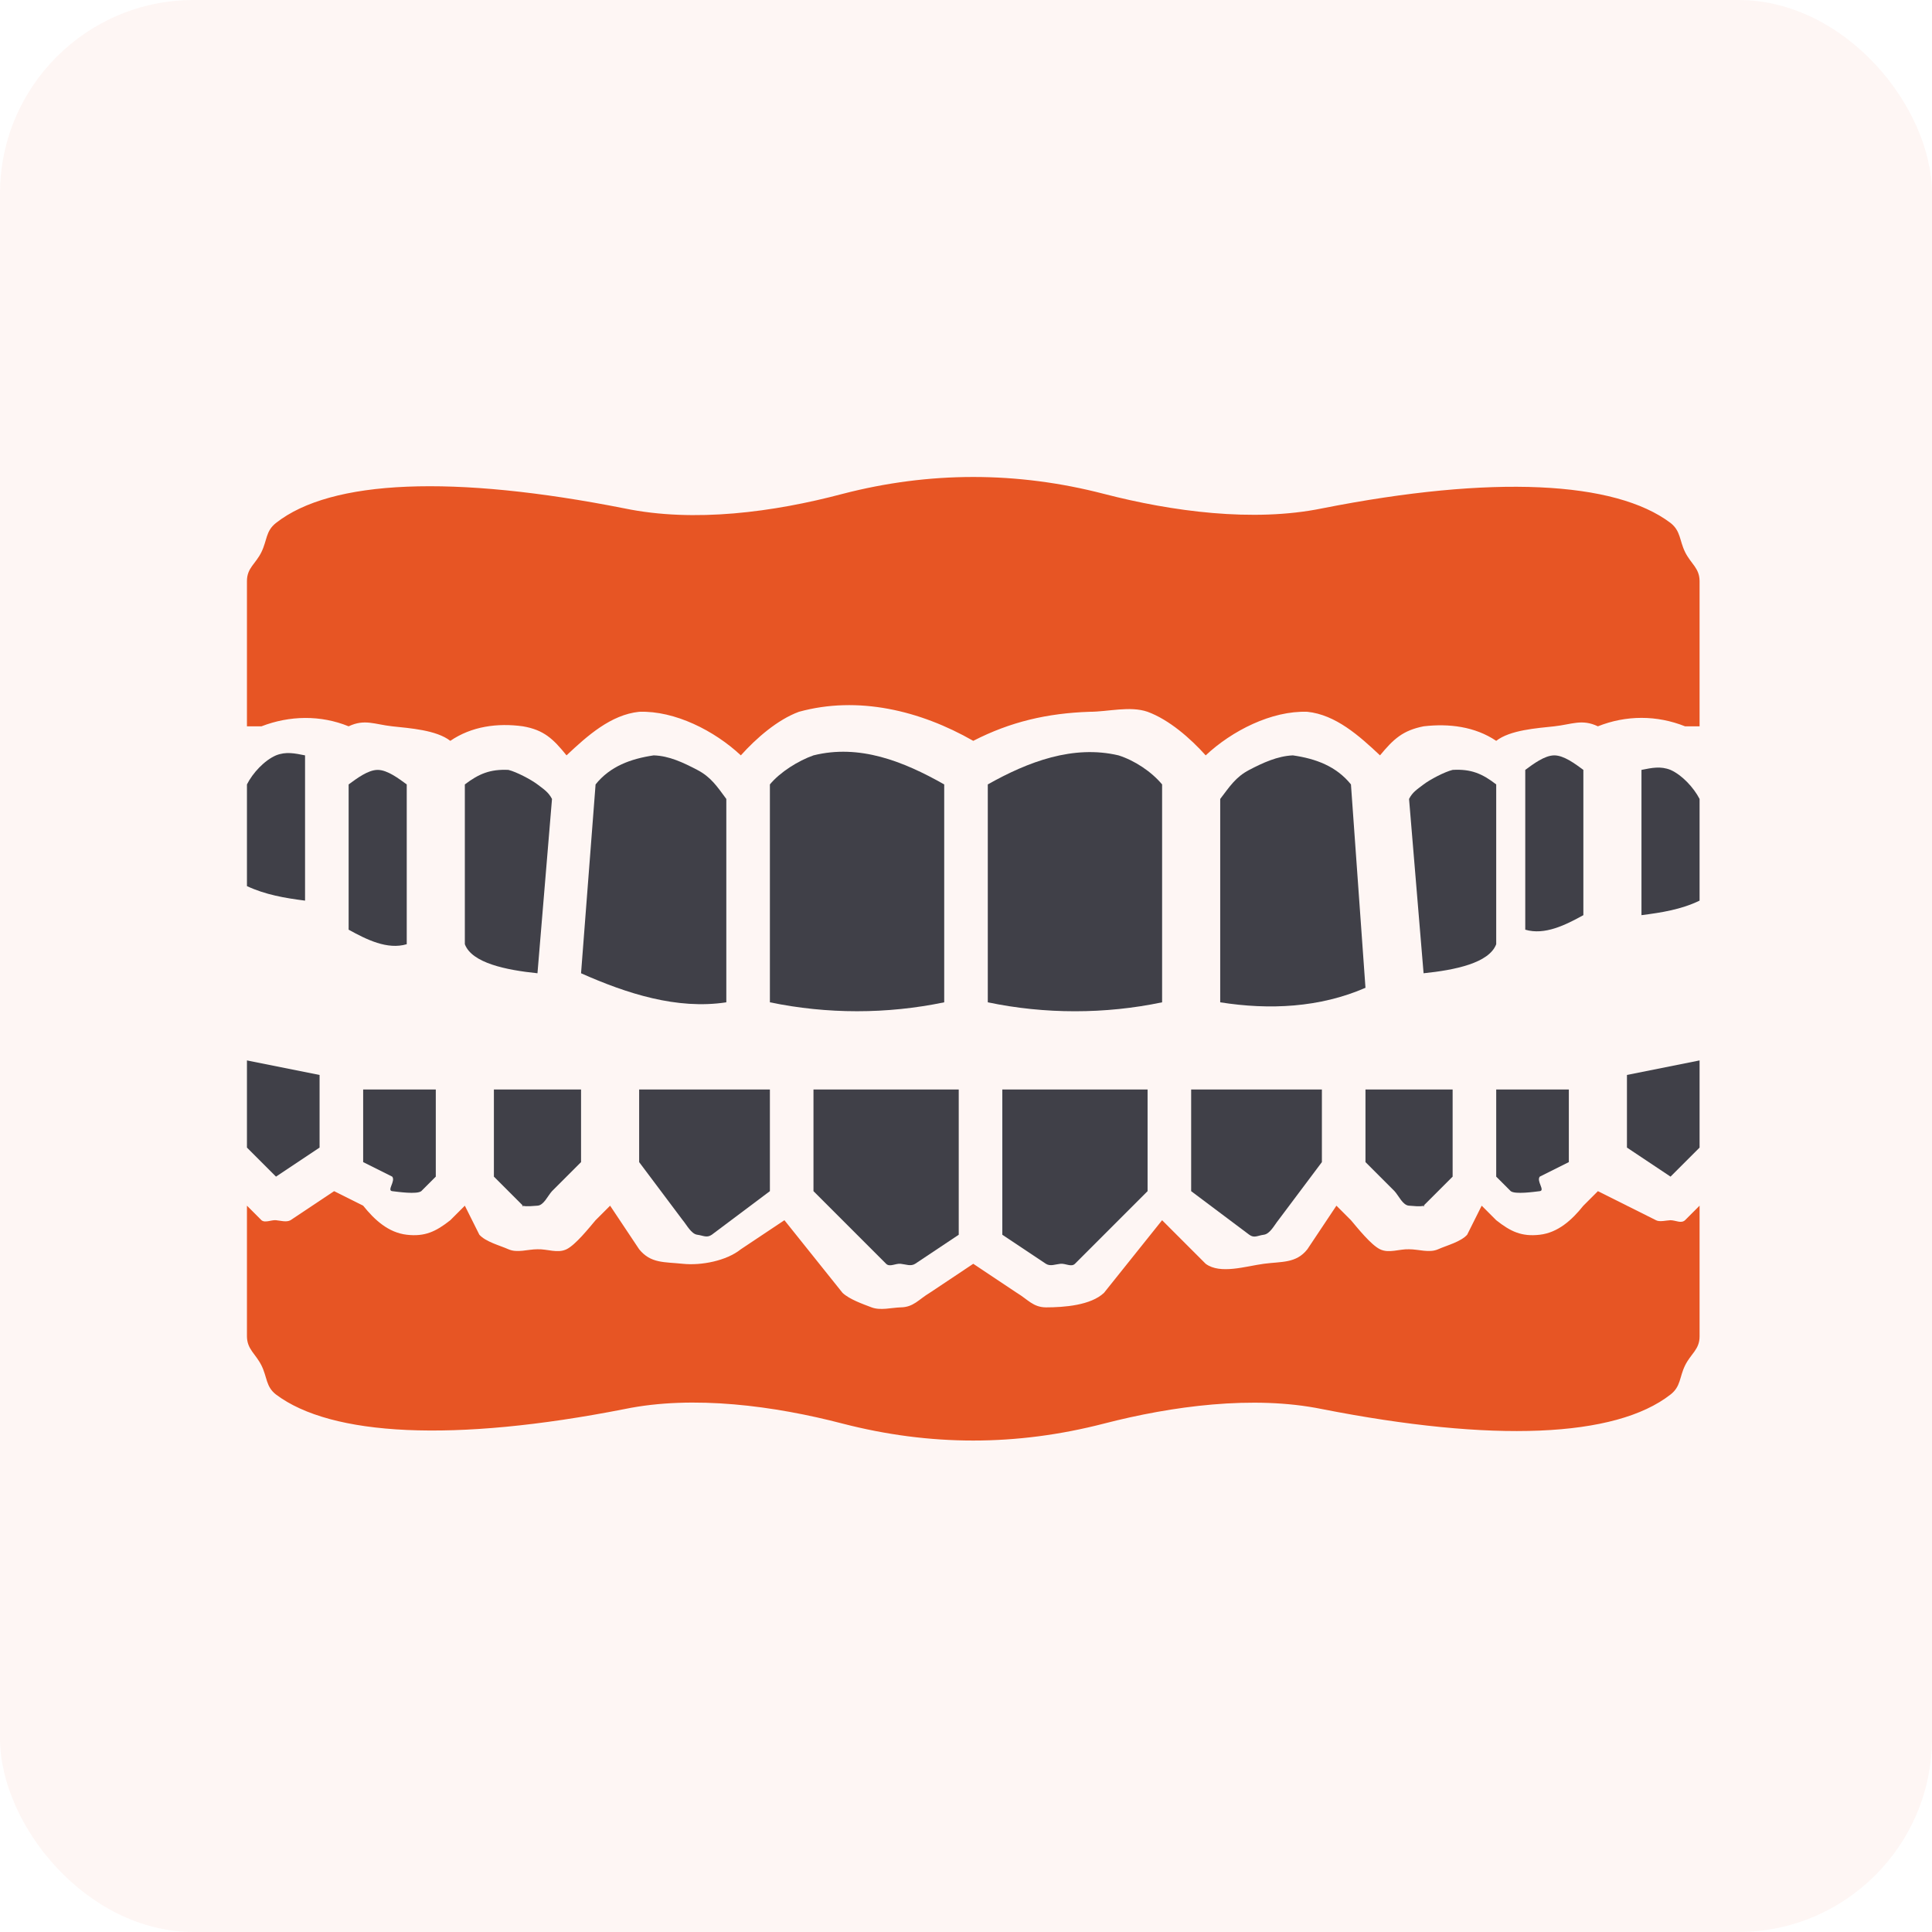 <svg width="133" height="133" viewBox="0 0 133 133" fill="none" xmlns="http://www.w3.org/2000/svg">
<rect opacity="0.1" width="133" height="133" rx="13.333" fill="#F4A98E"/>
<path d="M56 82L61 87C61.254 87.248 61.642 86.964 62 87C62.358 87.036 62.699 87.193 63 87L66 85V75H56V82Z" fill="#404048"/>
<path d="M37 83C37.436 82.974 37.705 82.322 38 82L40 80V75H34V81L36 83C36.147 83.162 35.798 82.916 36 83C36.202 83.084 36.782 83.009 37 83Z" fill="#404048"/>
<path d="M29 82L30 81V75H25V80L27 81C27.248 81.301 26.616 81.955 27 82C27.384 82.045 28.691 82.236 29 82Z" fill="#404048"/>
<path d="M17 79L19 81L22 79V74L17 73V79Z" fill="#404048"/>
<path d="M117 83L116 84C115.725 84.246 115.369 84.007 115 84C114.72 84.009 114.243 84.139 114 84L110 82L109 83C108.213 83.986 107.254 84.855 106 85C104.746 85.145 103.991 84.781 103 84L102 83L101 85C100.551 85.494 99.611 85.729 99 86C98.389 86.271 97.668 85.999 97 86C96.311 85.976 95.621 86.3 95 86C94.379 85.7 93.446 84.525 93 84L92 83L90 86C89.227 86.981 88.239 86.835 87 87C85.761 87.165 84.004 87.744 83 87L80 84L76 89C75.088 89.862 73.255 89.999 72 90C71.113 89.989 70.761 89.457 70 89L67 87L64 89C63.239 89.457 62.887 89.989 62 90C61.349 90.022 60.609 90.231 60 90C59.391 89.769 58.473 89.447 58 89L54 84L51 86C50.01 86.798 48.265 87.134 47 87C45.735 86.866 44.801 86.988 44 86L42 83L41 84C40.554 84.525 39.62 85.7 39 86C38.38 86.3 37.689 85.976 37 86C36.332 85.999 35.611 86.271 35 86C34.389 85.729 33.449 85.494 33 85L32 83L31 84C30.009 84.781 29.254 85.145 28 85C26.746 84.855 25.787 83.986 25 83L23 82L20 84C19.717 84.156 19.322 84.031 19 84C18.678 83.969 18.248 84.207 18 84L17 83V92C17.009 92.89 17.604 93.203 18 94C18.396 94.797 18.296 95.456 19 96C22.803 98.858 31.218 99.315 43 97C47.731 96.025 53.326 96.781 58 98C64.03 99.557 69.97 99.557 76 98C80.676 96.792 86.268 96.036 91 97C102.782 99.315 111.197 98.972 115 96C115.713 95.444 115.604 94.812 116 94C116.396 93.188 117 92.904 117 92V83Z" fill="#E75524"/>
<path d="M82 82L86 85C86.347 85.255 86.572 85.055 87 85C87.428 84.945 87.73 84.334 88 84L91 80V75H82V82Z" fill="#404048"/>
<path d="M112 79L115 81L117 79V73L112 74V79Z" fill="#404048"/>
<path d="M69 85L72 87C72.302 87.193 72.64 87.036 73 87C73.36 86.964 73.745 87.248 74 87L79 82V75H69V85Z" fill="#404048"/>
<path d="M103 81L104 82C104.309 82.236 105.616 82.045 106 82C106.384 81.955 105.752 81.301 106 81L108 80V75H103V81Z" fill="#404048"/>
<path d="M24 50C25.101 49.476 25.789 49.868 27 50C28.211 50.132 30.036 50.251 31 51C32.466 49.999 34.245 49.758 36 50C37.439 50.25 38.08 50.859 39 52C40.428 50.653 42.053 49.202 44 49C46.462 48.913 49.197 50.31 51 52C52.055 50.824 53.521 49.543 55 49C59.063 47.883 63.337 48.906 67 51C69.573 49.678 72.113 49.099 75 49C76.284 49 77.786 48.581 79 49C80.479 49.543 81.945 50.824 83 52C84.803 50.31 87.538 48.913 90 49C91.947 49.202 93.572 50.653 95 52C95.935 50.871 96.567 50.286 98 50C99.748 49.795 101.537 50.015 103 51C103.964 50.251 105.789 50.132 107 50C108.211 49.868 108.899 49.476 110 50C111.947 49.225 114.053 49.225 116 50H117V40C116.994 39.096 116.396 38.812 116 38C115.604 37.188 115.707 36.558 115 36C111.198 33.123 102.778 32.67 91 35C86.269 35.965 80.675 35.211 76 34C70.018 32.447 63.982 32.447 58 34C53.264 35.256 47.798 35.991 43 35C31.222 32.67 22.802 33.008 19 36C18.288 36.56 18.396 37.183 18 38C17.604 38.818 17 39.09 17 40V50H18C19.945 49.251 22.069 49.214 24 50Z" fill="#E75524"/>
<path d="M97 83C97.219 83.013 97.798 83.085 98 83C98.202 82.915 97.856 83.165 98 83L100 81V75H94V80L96 82C96.295 82.322 96.564 82.974 97 83Z" fill="#404048"/>
<path d="M49 85L53 82V75H44V80L47 84C47.27 84.319 47.584 84.945 48 85C48.416 85.055 48.655 85.238 49 85Z" fill="#404048"/>
<path d="M93 54C91.992 52.751 90.592 52.229 89 52C87.94 52.048 86.94 52.51 86 53C85.06 53.49 84.644 54.159 84 55V69C87.387 69.535 90.858 69.369 94 68L93 54Z" fill="#404048"/>
<path d="M103 65V54C102.037 53.255 101.264 52.928 100 53C99.447 53.133 98.437 53.666 98 54C97.563 54.334 97.238 54.529 97 55L98 67C100.162 66.779 102.513 66.297 103 65Z" fill="#404048"/>
<path d="M19 52C18.205 52.342 17.4 53.206 17 54V61C18.27 61.595 19.618 61.824 21 62V52C20.28 51.857 19.685 51.727 19 52Z" fill="#404048"/>
<path d="M117 55C116.593 54.212 115.79 53.35 115 53C114.315 52.727 113.72 52.857 113 53V63C114.385 62.823 115.735 62.612 117 62V55Z" fill="#404048"/>
<path d="M80 54C80 54 80 54.142 80 54C79.258 53.111 78.102 52.35 77 52C73.886 51.266 70.788 52.428 68 54V69C71.92 69.821 76.08 69.821 80 69V54Z" fill="#404048"/>
<path d="M109 53C108.452 52.596 107.665 52 107 52C106.335 52 105.548 52.596 105 53V64C106.338 64.396 107.766 63.681 109 63V53Z" fill="#404048"/>
<path d="M28 65V54C27.447 53.597 26.669 53 26 53C25.331 53 24.553 53.597 24 54V64C25.234 64.681 26.662 65.397 28 65Z" fill="#404048"/>
<path d="M50 69V55C49.363 54.142 48.947 53.494 48 53C47.053 52.506 46.068 52.031 45 52C43.418 52.236 42.001 52.752 41 54L40 67C43.137 68.394 46.607 69.519 50 69Z" fill="#404048"/>
<path d="M38 55C37.754 54.53 37.439 54.334 37 54C36.561 53.667 35.552 53.136 35 53C33.745 52.942 32.966 53.268 32 54V65C32.485 66.298 34.849 66.779 37 67L38 55Z" fill="#404048"/>
<path d="M65 54C62.172 52.397 59.158 51.213 56 52C54.955 52.368 53.703 53.148 53 54C53 54 53 53.859 53 54V69C56.948 69.819 61.052 69.819 65 69V54Z" fill="#404048"/>
</svg>
